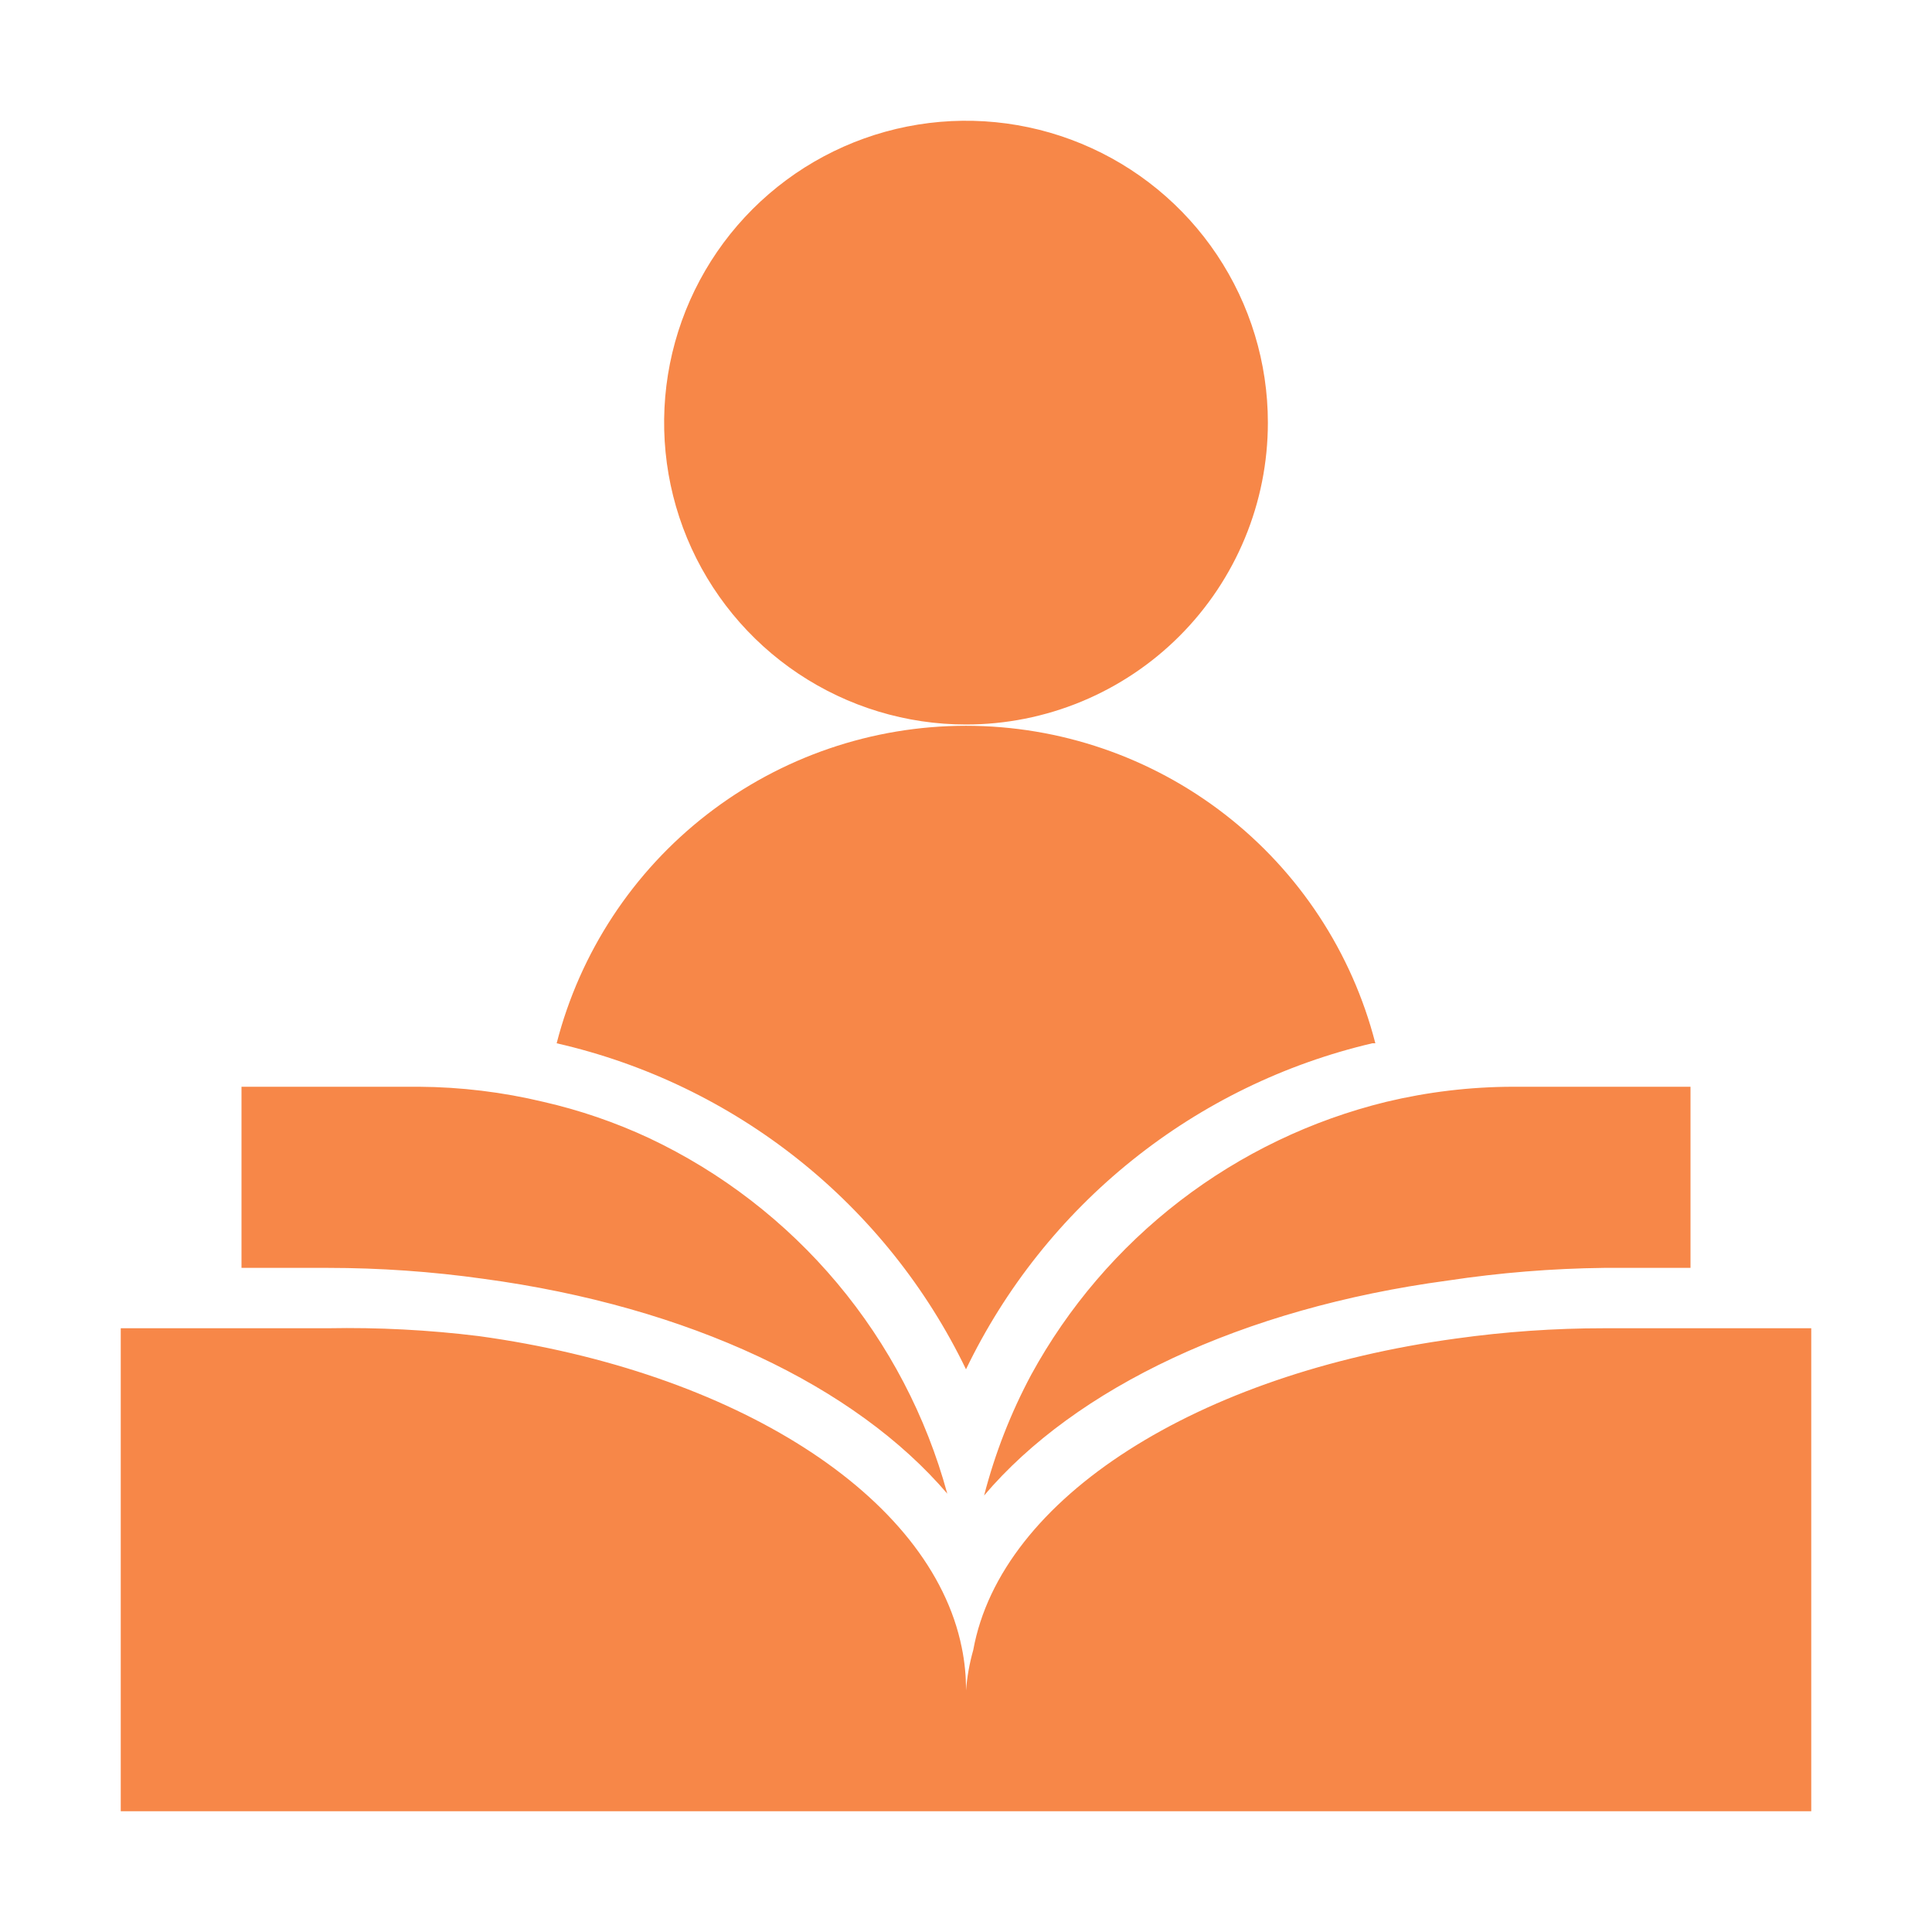 <svg width="80" height="80" viewBox="0 0 80 80" fill="none" xmlns="http://www.w3.org/2000/svg">
<path d="M40 30C37.528 30 35.111 29.267 33.055 27.893C31 26.52 29.398 24.568 28.451 22.284C27.505 20 27.258 17.486 27.74 15.061C28.223 12.637 29.413 10.409 31.161 8.661C32.909 6.913 35.137 5.723 37.561 5.24C39.986 4.758 42.499 5.005 44.783 5.952C47.068 6.898 49.02 8.5 50.393 10.555C51.767 12.611 52.5 15.028 52.5 17.5C52.5 19.142 52.177 20.767 51.548 22.284C50.92 23.8 50 25.178 48.839 26.339C47.678 27.5 46.3 28.42 44.783 29.049C43.267 29.677 41.642 30 40 30ZM40 56.7C41.619 53.336 43.97 50.378 46.882 48.042C49.793 45.706 53.191 44.051 56.825 43.2H56.95C55.984 39.438 53.794 36.105 50.725 33.725C47.657 31.345 43.884 30.053 40 30.053C36.116 30.053 32.343 31.345 29.274 33.725C26.206 36.105 24.016 39.438 23.05 43.2C26.707 44.035 30.13 45.681 33.064 48.018C35.998 50.355 38.368 53.322 40 56.7ZM66.425 55C64.376 54.999 62.329 55.142 60.3 55.425C49.625 56.875 41.45 62 40.3 68.325C40.145 68.872 40.044 69.433 40 70C40.004 69.404 39.945 68.809 39.825 68.225C38.55 61.9 30.375 56.775 19.825 55.325C17.752 55.069 15.663 54.96 13.575 55H5V75H75V55H66.425ZM42.7 56.925C41.853 58.508 41.198 60.187 40.75 61.925C44.525 57.475 51.4 54.175 59.95 53.025C62.094 52.701 64.257 52.525 66.425 52.5H70V45H62.65C60.882 45.003 59.12 45.213 57.4 45.625C54.299 46.384 51.391 47.781 48.859 49.726C46.328 51.672 44.231 54.124 42.7 56.925ZM20 52.95C28.55 54.1 35.425 57.4 39.225 61.85C38.353 58.649 36.798 55.675 34.666 53.133C32.533 50.59 29.876 48.541 26.875 47.125C25.474 46.472 24.007 45.969 22.5 45.625C20.813 45.221 19.085 45.011 17.35 45H10V52.5H13.575C15.725 52.501 17.871 52.651 20 52.95Z" fill="#F78748"/>
</svg>
